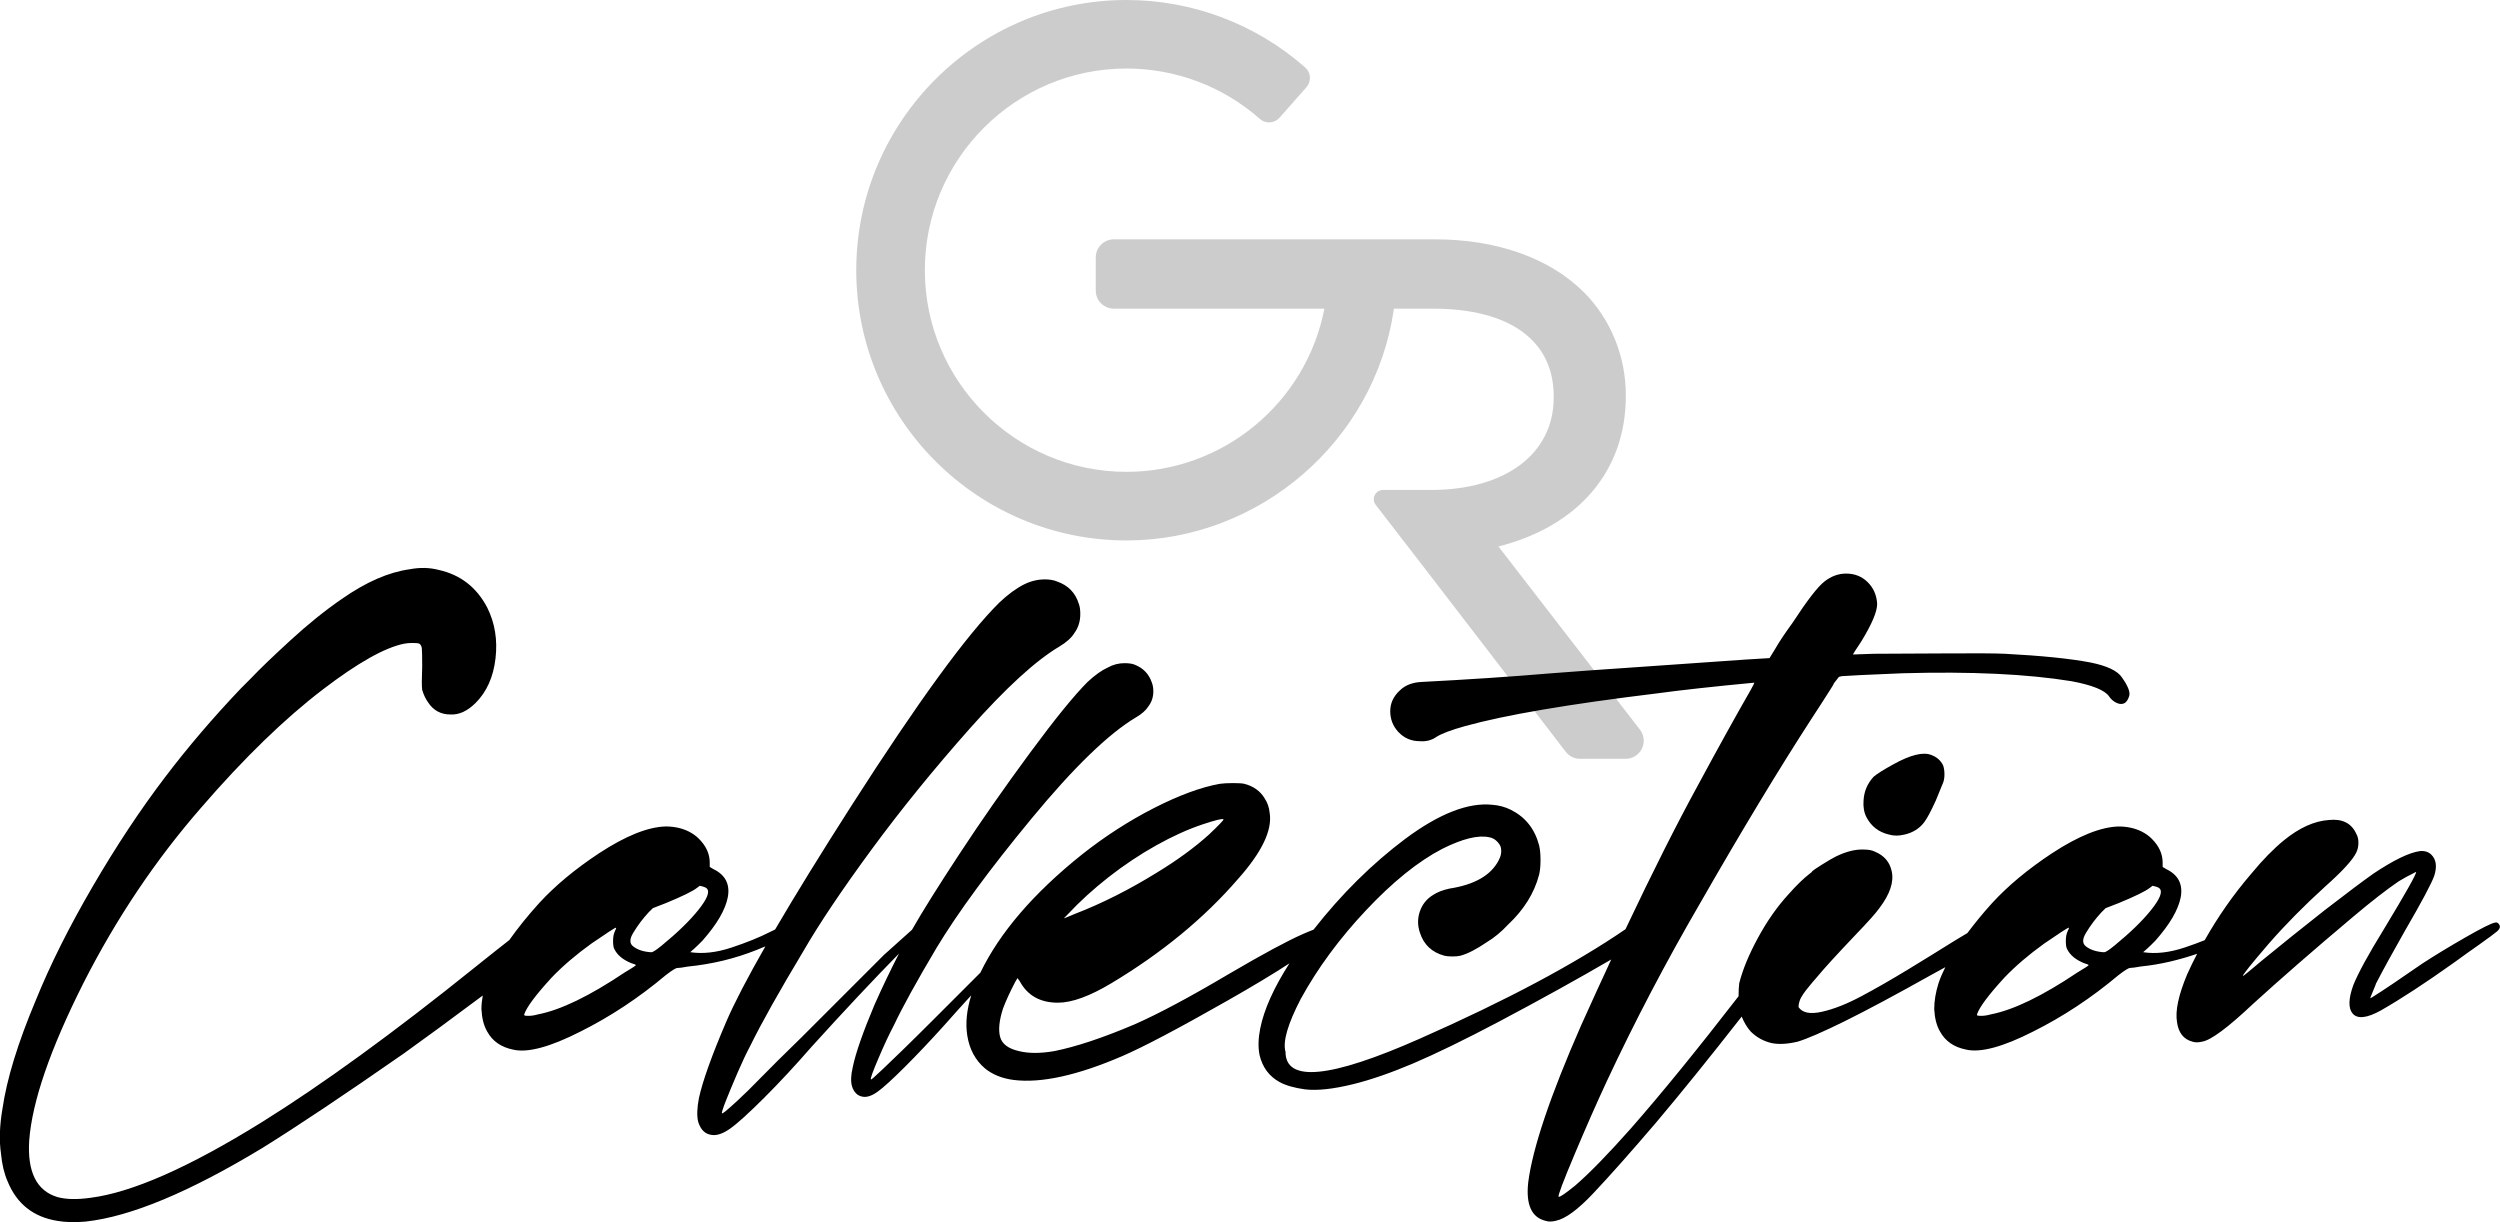 <svg xmlns="http://www.w3.org/2000/svg" id="uuid-605b0957-52b2-4318-9871-37753b0839cd" viewBox="0 0 1072.34 524.28"><defs><style>.uuid-769dd4cf-2004-4c77-9a0f-7e5b1e471bd9{fill:#ccc;}</style></defs><path class="uuid-769dd4cf-2004-4c77-9a0f-7e5b1e471bd9" d="M642.74,234.41c34.34-8.72,54.63-32.45,54.63-64.46v-.59c0-16.53-6.55-32.57-17.97-43.99-14.64-14.64-37.31-22.71-63.82-22.71h-137.81c-4.28,0-7.76,3.48-7.76,7.76v14.21c0,4.28,3.48,7.76,7.76,7.76h90.31c-7.87,40.56-43.56,70-84.88,70-47.69,0-86.5-38.8-86.5-86.5s38.8-86.5,86.5-86.5c21.1,0,41.42,7.68,57.22,21.63,1.19,1.06,2.73,1.57,4.3,1.48,1.59-.1,3.04-.8,4.1-2l11.59-13.13c2.17-2.46,1.93-6.22-.52-8.4C538.7,10.3,511.47,0,483.19,0c-63.91,0-115.91,52-115.91,115.91s51.99,115.91,115.91,115.91c56.99,0,106.27-42.46,114.62-98.78l.09-.64h16.78c32.9,0,51.76,13.69,51.76,37.55v.59c0,24.07-20.66,39.62-52.65,39.62h-20.56c-1.51,0-2.89.86-3.56,2.22-.67,1.36-.5,2.97.42,4.17l16.61,21.51c.06.08.12.15.18.22l64.73,84.19c1.46,1.89,3.76,3.02,6.15,3.02h19.54c2.94,0,5.68-1.71,6.97-4.34,1.29-2.63.97-5.84-.82-8.16l-60.7-78.57Z"></path><path d="M828.47,323.86c-3.52-1.44-8.99-.1-16.42,4.03-4.14,2.28-6.92,4.03-8.37,5.27-2.69,2.9-4.13,6.3-4.34,10.23-.21,2.69.2,5.07,1.24,7.13,2.06,3.93,5.27,6.41,9.61,7.44,2.06.62,4.34.62,6.82,0,3.51-.82,6.3-2.58,8.36-5.27,1.24-1.65,2.89-4.75,4.96-9.29.82-2.07,1.75-4.34,2.79-6.82.62-1.24.93-2.68.93-4.34s-.21-2.99-.62-4.03c-1.04-2.06-2.69-3.51-4.96-4.34Z"></path><path d="M1071.72,396.22c-.42-.52-.93-.67-1.55-.47-1.45.21-5.69,2.33-12.7,6.35-7.02,4.03-13.23,7.8-18.59,11.3-9.51,6.61-16.73,11.47-21.69,14.57h-.31l-.31.31,2.17-5.27c.2-.41.31-.72.31-.93,3.1-5.99,7.23-13.53,12.39-22.62,7.44-12.8,11.67-20.76,12.71-23.86,1.24-3.92.82-6.92-1.24-8.98-1.24-1.24-2.9-1.75-4.96-1.55-4.55.62-11.16,3.83-19.83,9.6-4.13,2.9-11.16,8.16-21.07,15.81-9.72,7.64-18.59,14.77-26.65,21.38-5.37,4.55-8.16,6.82-8.36,6.82-.21-.42,3.51-5.07,11.15-13.95,7.02-8.06,15.08-16.21,24.17-24.48,7.44-6.61,11.87-11.47,13.32-14.57.62-1.24.93-2.63.93-4.18s-.31-2.84-.93-3.88c-2.07-4.54-5.99-6.51-11.77-5.89-6.2.42-12.61,3.31-19.21,8.67-4.55,3.72-9.2,8.47-13.95,14.25-7.81,9.06-14.43,18.63-20.08,28.63-2.61,1.05-5.45,2.09-8.59,3.14-6.51,2.17-12.45,2.84-17.82,2.01,1.44-1.24,2.58-2.27,3.41-3.1.82-.82,1.44-1.44,1.86-1.86,6.2-7.02,9.81-13.21,10.85-18.59,1.03-5.58-1.04-9.61-6.2-12.09l-1.55-.93v-1.86c0-3.72-1.55-7.13-4.65-10.22-1.24-1.24-2.69-2.27-4.34-3.1-2.9-1.44-6.2-2.17-9.92-2.17-7.64.21-17.15,4.03-28.51,11.46-10.33,6.82-18.9,13.95-25.72,21.38-4.12,4.54-7.53,8.77-10.61,12.87-1.85,1.1-3.66,2.15-5.66,3.4-6.1,3.83-12.71,7.9-19.83,12.24-7.13,4.34-13.79,8.16-19.99,11.46-6.2,3.31-11.83,5.53-16.89,6.66-5.07,1.14-8.42.47-10.07-2.01,0-.82.15-1.71.47-2.64.31-.93.82-1.9,1.55-2.94.72-1.03,1.34-1.86,1.86-2.48.51-.62,1.24-1.5,2.17-2.64.93-1.13,1.6-1.91,2.01-2.32,2.89-3.52,8.36-9.5,16.42-17.98,5.37-5.58,8.78-9.4,10.22-11.46,4.54-5.99,6.3-11.26,5.27-15.81-.83-3.92-3.21-6.71-7.13-8.36-1.24-.62-2.79-.93-4.65-.93-3.72-.2-7.85.83-12.4,3.1-1.24.62-3.1,1.71-5.58,3.26-2.48,1.55-3.93,2.53-4.34,2.94,0,.21-.31.52-.93.93-2.69,2.07-5.68,4.96-8.99,8.68-4.96,5.37-9.39,11.67-13.32,18.9-3.92,7.23-6.61,13.74-8.06,19.53-.18,1.27-.27,3.2-.29,5.58-17.48,22.59-32.96,41.64-46.19,56.7-9.71,10.95-17.66,19.11-23.86,24.48-4.34,3.51-6.71,5.12-7.13,4.81-.41-.31,1.86-6.35,6.82-18.13,4.96-11.78,9.61-22.31,13.94-31.61,11.98-25.61,25.31-51.03,39.97-76.23,17.76-30.99,33.67-57.33,47.72-79.02,1.24-1.86,2.58-3.93,4.03-6.2,1.44-2.28,2.73-4.29,3.87-6.05,1.14-1.75,1.7-2.74,1.7-2.95l2.17-2.79,1.24-.31c2.27-.2,10.95-.62,26.03-1.24,29.33-.82,53.5.31,72.51,3.41,8.88,1.66,14.26,3.83,16.11,6.51.82,1.25,1.91,2.18,3.25,2.8,1.34.62,2.53.62,3.56,0,.82-.62,1.44-1.66,1.86-3.1.41-1.65-.62-4.23-3.1-7.75-1.86-2.89-6.41-5.06-13.63-6.51-8.68-1.65-20.87-2.89-36.57-3.72-4.34-.2-13.33-.26-26.96-.15-13.64.1-23.45.15-29.44.15-5.78.21-8.73.31-8.83.31-.11,0,1.08-1.86,3.56-5.58,4.54-7.44,6.82-12.81,6.82-16.12-.21-3.72-1.55-6.82-4.03-9.29-2.48-2.48-5.58-3.72-9.3-3.72-3.3,0-6.41,1.14-9.3,3.41-2.9,2.28-7.44,8.16-13.64,17.67-3.31,4.55-5.78,8.26-7.43,11.15l-2.48,4.03-10.23.62c-15.29,1.04-28.62,1.97-39.97,2.79-21.28,1.45-35.74,2.48-43.38,3.1-17.14,1.45-35.74,2.69-55.78,3.72-3.92.21-7.02,1.45-9.29,3.72-2.68,2.48-4.03,5.43-4.03,8.83s1.14,6.35,3.41,8.83c2.48,2.69,5.58,4.03,9.3,4.03,2.69.21,5.07-.41,7.12-1.86,2.28-1.44,6.41-2.99,12.4-4.65,17.15-4.75,44.42-9.4,81.81-13.95,10.54-1.44,24.58-2.99,42.14-4.65,0,.21-.52,1.24-1.55,3.1-6.41,11.16-13.84,24.59-22.31,40.28-9.35,17.08-19.84,37.92-31.41,62.37-21.73,14.9-51.14,30.57-88.35,47.01-38.32,16.95-57.48,18.8-57.48,5.58-1.24-4.34.93-11.87,6.51-22.62,7.23-13.22,16.58-25.92,28.05-38.11,11.46-12.19,22.36-20.97,32.69-26.34,8.68-4.34,15.39-5.99,20.14-4.96,1.24.21,2.33.78,3.26,1.71.93.93,1.5,1.81,1.7,2.63.41,1.86.1,3.72-.93,5.58-3.31,6.41-10.33,10.43-21.07,12.09-2.9.62-5.27,1.55-7.13,2.79-2.69,1.66-4.55,3.98-5.58,6.97-1.04,3-1.04,6.04,0,9.14,1.65,5.17,5.16,8.47,10.53,9.91.82.21,1.96.31,3.41.31s2.58-.1,3.41-.31c3.1-.82,6.92-2.79,11.46-5.89,3.1-1.86,6.09-4.34,8.99-7.44,6.82-6.4,11.26-13.53,13.32-21.38.41-1.65.62-3.76.62-6.35s-.21-4.7-.62-6.35c-1.86-7.02-5.89-12.08-12.08-15.18-2.48-1.24-5.17-1.96-8.06-2.17-10.33-1.03-22.72,3.83-37.18,14.56-14.41,10.8-27.53,23.84-39.42,39.01-1.34.51-2.81,1.11-4.58,1.89-6.61,2.9-17.15,8.57-31.61,17.05-16.73,9.91-30.27,17.15-40.59,21.69-13.63,5.79-25.1,9.6-34.4,11.46-6,1.04-11.05,1.04-15.19,0-4.55-1.03-7.23-3.04-8.06-6.04-.82-3-.42-7.08,1.24-12.24,1.24-3.3,2.99-7.13,5.27-11.46l.93-1.55.93,1.24c3.3,6.2,8.78,9.29,16.43,9.29,5.99,0,13.63-2.79,22.93-8.36,21.69-13.02,39.77-27.89,54.23-44.62,10.33-11.57,14.88-21.07,13.64-28.51-.21-2.27-.93-4.34-2.17-6.2-1.86-3.1-4.76-5.17-8.68-6.2-.82-.2-2.43-.31-4.8-.31s-4.29.11-5.73.31c-8.06,1.45-17.46,4.91-28.2,10.38-10.74,5.48-21.07,12.14-30.99,19.99-20.71,16.57-35.2,33.45-43.51,50.64-4.89,4.89-11.26,11.26-19.39,19.39-6,5.99-10.64,10.59-13.95,13.79-3.31,3.21-6.04,5.84-8.21,7.9s-3.62,3.41-4.34,4.03c-.73.62-1.08.83-1.08.62-.21-.41.87-3.41,3.25-8.98,2.37-5.58,4.59-10.33,6.66-14.26,3.72-7.85,9.81-18.9,18.28-33.16,9.09-15.07,22.67-33.57,40.75-55.46,18.07-21.9,33-36.36,44.78-43.38,2.48-1.45,4.23-3,5.27-4.65,1.44-1.86,2.17-4.03,2.17-6.51,0-1.44-.21-2.68-.62-3.72-1.24-3.72-3.72-6.3-7.44-7.75-1.03-.41-2.48-.62-4.34-.62-2.48,0-4.86.62-7.13,1.86-2.69,1.24-5.58,3.31-8.68,6.2-5.79,5.79-14.05,15.96-24.79,30.53-10.74,14.56-20.76,28.92-30.06,43.07-9.3,14.15-16.11,25.05-20.46,32.69-3.51,3.1-7.54,6.71-12.08,10.84-4.76,4.76-16.53,16.54-35.33,35.33-7.44,7.23-13.17,12.91-17.2,17.05-4.03,4.14-7.38,7.44-10.07,9.91-2.68,2.48-4.5,4.08-5.43,4.81-.93.72-1.39.97-1.39.77-.2-.21.36-2.01,1.7-5.43,1.35-3.41,3-7.38,4.96-11.92,1.96-4.55,3.77-8.37,5.42-11.47,4.75-9.71,12.4-23.34,22.93-40.9,6.82-11.77,16.53-26.23,29.13-43.38,12.6-17.14,26.65-34.44,42.14-51.91,15.49-17.45,28.3-29.17,38.42-35.17,3.1-1.86,5.27-3.82,6.51-5.89,1.65-2.27,2.48-4.96,2.48-8.06,0-1.86-.21-3.31-.62-4.34-1.45-4.75-4.55-7.95-9.29-9.6-1.45-.62-3.21-.93-5.27-.93-3.1,0-6.09.73-8.98,2.17-3.31,1.66-6.82,4.24-10.54,7.75-13.84,13.64-34.91,42.56-63.21,86.77-13.31,20.79-24.25,38.54-32.99,53.48-.76.35-1.57.74-2.49,1.21-4.24,2.17-9.61,4.34-16.11,6.51-6.51,2.17-12.45,2.84-17.82,2.01,1.44-1.24,2.58-2.27,3.41-3.1.82-.82,1.44-1.44,1.86-1.86,6.2-7.02,9.81-13.21,10.85-18.59,1.03-5.58-1.04-9.61-6.2-12.09l-1.55-.93v-1.86c0-3.72-1.55-7.13-4.65-10.22-1.24-1.24-2.69-2.27-4.34-3.1-2.9-1.44-6.2-2.17-9.92-2.17-7.64.21-17.15,4.03-28.51,11.46-10.33,6.82-18.9,13.95-25.72,21.38-5.14,5.67-9.3,10.91-12.82,15.88-4.03,3.14-8.94,7.03-14.76,11.7-34.92,28.1-65.49,50.31-91.72,66.62-30.99,19.22-55.37,29.95-73.13,32.23-5.79.82-10.54.72-14.25-.31-8.89-2.69-12.91-10.74-12.09-24.17,1.24-16.73,8.99-39.25,23.24-67.55,14.05-27.68,30.88-52.78,50.51-75.3,18.38-21.28,35.84-38.22,52.37-50.82,14.87-11.35,26.44-17.86,34.71-19.52,1.03-.2,2.27-.31,3.72-.31s2.37.11,2.79.31c.62.42.98,1.08,1.08,2.01.1.93.15,3.57.15,7.9-.21,5.17-.21,8.47,0,9.91.62,2.07,1.44,3.83,2.48,5.27,2.27,3.51,5.47,5.27,9.6,5.27,3.72.21,7.33-1.45,10.85-4.96,4.75-4.76,7.59-11.1,8.52-19.06.93-7.95-.26-15.24-3.56-21.85-4.55-8.68-11.47-14.05-20.76-16.12-3.93-1.03-8.06-1.13-12.4-.31-9.09,1.24-18.8,5.48-29.13,12.7-7.23,4.96-14.67,10.95-22.31,17.98-7.44,6.82-13.02,12.19-16.73,16.11-1.24,1.24-2.69,2.69-4.34,4.34-11.99,12.61-22.83,25.31-32.54,38.11-10.54,13.85-20.87,29.44-30.99,46.8-10.12,17.35-18.28,33.67-24.48,48.96-7.64,18.18-12.4,33.68-14.25,46.48-1.24,7.23-1.44,13.63-.62,19.22.42,4.54,1.35,8.47,2.79,11.77,3.93,9.71,11.05,15.38,21.38,17.04,3.51.62,7.54.72,12.08.31,19.21-2.07,44.52-12.6,75.92-31.61,15.29-9.5,35.53-23.03,60.74-40.59,8.78-6.27,20.13-14.61,33.73-24.77-.36,2.01-.57,3.98-.57,5.87.21,3.93,1.04,7.13,2.48,9.6,2.28,4.14,5.99,6.71,11.16,7.75,6.2,1.45,15.8-1.13,28.82-7.75,12.81-6.4,24.99-14.45,36.57-24.17,2.68-2.07,4.34-3.1,4.96-3.1.82,0,2.37-.21,4.65-.63,10.33-1.03,20.14-3.41,29.44-7.13,1.36-.54,2.57-1.04,3.72-1.53-7.64,13.37-13.29,24.21-16.74,32.21-6.2,14.46-10.12,25.41-11.77,32.85-.82,4.34-.93,7.75-.31,10.22,1.03,3.31,2.89,5.17,5.58,5.58,2.28.41,4.96-.46,8.05-2.63,3.1-2.17,8.06-6.66,14.88-13.48,6.4-6.4,13.12-13.63,20.14-21.69,14.05-15.49,26.54-28.81,37.49-39.97-3.72,7.23-7.23,14.57-10.53,22-4.96,11.77-8.06,20.66-9.3,26.65-.83,3.51-.93,6.3-.31,8.37.82,2.48,2.27,3.93,4.34,4.34,1.86.42,4.03-.26,6.51-2.02,2.48-1.75,6.5-5.42,12.08-10.99,5.16-5.17,10.64-10.95,16.42-17.36,4.08-4.63,7.96-8.92,11.76-13.07-1.91,6.2-2.53,11.97-1.69,17.25.93,5.89,3.46,10.58,7.59,14.1,3.31,2.69,7.44,4.34,12.39,4.96,11.78,1.45,27.27-1.96,46.48-10.23,9.09-3.92,24.17-11.87,45.24-23.86,10.89-6.2,19.69-11.5,26.48-15.93-6.66,10.4-10.91,19.77-12.54,28.01-.82,4.14-.93,7.85-.31,11.15,1.24,5.38,4.14,9.3,8.68,11.78,2.69,1.45,6.3,2.48,10.84,3.1,5.16.62,11.98-.1,20.45-2.17,7.64-1.86,16.32-4.86,26.03-8.98,9.71-4.14,22-10.12,36.88-17.98,17.72-9.38,33.65-18.22,48.01-26.58-4.2,9.04-8.52,18.48-13,28.44-13.22,30.17-20.76,52.57-22.62,67.24-1.03,9.5,1.45,14.97,7.44,16.42,1.24.41,2.69.41,4.34,0,4.14-.83,9.5-4.76,16.11-11.77,7.02-7.44,16.01-17.56,26.96-30.37,10.71-12.68,23-27.91,36.73-45.46,1,2.44,2.24,4.61,3.87,6.41,2.48,2.48,5.48,4.14,8.98,4.96,3.1.62,6.82.42,11.16-.62,4.13-1.24,10.89-4.18,20.3-8.83,9.4-4.65,21.84-11.31,37.34-19.99,2.08-1.14,3.85-2.11,5.69-3.12-1.18,2.37-2.19,4.67-2.9,6.84-1.24,3.93-1.86,7.64-1.86,11.15.21,3.93,1.04,7.13,2.48,9.6,2.28,4.14,5.99,6.71,11.16,7.75,6.2,1.45,15.8-1.13,28.82-7.75,12.81-6.4,24.99-14.45,36.57-24.17,2.68-2.07,4.34-3.1,4.96-3.1.82,0,2.37-.21,4.65-.63,8.42-.84,16.4-2.81,24.14-5.44-1.5,2.92-2.98,5.85-4.3,8.85-3.72,8.88-5.16,15.7-4.34,20.45.62,4.55,2.79,7.33,6.51,8.37,1.24.42,2.69.42,4.34,0,3.72-.62,10.95-5.99,21.69-16.11,11.78-10.74,26.13-23.24,43.07-37.49,7.85-6.61,14.36-11.67,19.52-15.18,1.03-.62,2.12-1.24,3.25-1.87,1.13-.62,2.53-1.34,4.19-2.17.2.83-4.45,9.09-13.95,24.79-6.61,10.74-10.95,18.7-13.02,23.86-2.07,5.79-2.17,9.81-.31,12.08,2.06,2.48,6.09,2.07,12.09-1.24,8.68-4.96,19.1-11.77,31.29-20.45,4.54-3.3,8.16-5.89,10.85-7.75,4.34-3.1,6.92-5.01,7.74-5.73.82-.73,1.24-1.4,1.24-2.02,0-.41-.2-.88-.62-1.39ZM457.56,392.65c5.37-5.78,11.36-11.25,17.97-16.43,6.61-5.16,13.43-9.71,20.45-13.63,7.02-3.92,13.64-6.92,19.84-8.98,5.58-1.86,8.57-2.58,8.98-2.17.2.21-1.86,2.38-6.2,6.51-6.2,5.58-13.54,10.95-22,16.11-11.99,7.44-23.86,13.44-35.64,17.98-.42.21-1.66.73-3.72,1.55l-.93.31,1.24-1.24ZM267.91,417.14c-15.08,10.12-27.48,16.11-37.18,17.97-1.45.42-2.79.62-4.03.62-1.03,0-1.6-.05-1.7-.15-.1-.11-.15-.26-.15-.47,1.03-3.1,4.96-8.36,11.78-15.8,4.75-4.96,10.43-9.81,17.04-14.57,6.61-4.54,10.12-6.82,10.54-6.82.2,0,.05.52-.47,1.55-.52,1.04-.77,2.43-.77,4.19s.2,2.94.62,3.56c1.24,2.48,3.61,4.45,7.13,5.89,1.44.42,2.12.73,2.01.93-.11.21-1.7,1.25-4.8,3.1ZM283.72,405.67c-2.27,1.86-3.72,2.79-4.34,2.79-3.31-.2-5.88-1.03-7.74-2.48-1.66-1.24-1.66-3.2,0-5.89,1.86-3.1,4.03-5.99,6.51-8.68l1.86-1.86,5.58-2.17c7.02-2.89,11.47-5.06,13.33-6.51l1.24-.93,1.24.31c.82.2,1.44.52,1.86.93,1.24,1.45,0,4.49-3.72,9.14-3.72,4.65-8.98,9.76-15.8,15.34ZM891.06,417.14c-15.08,10.12-27.48,16.11-37.18,17.97-1.45.42-2.79.62-4.03.62-1.03,0-1.6-.05-1.7-.15-.1-.11-.15-.26-.15-.47,1.03-3.1,4.96-8.36,11.78-15.8,4.75-4.96,10.43-9.81,17.04-14.57,6.61-4.54,10.12-6.82,10.53-6.82.2,0,.05.52-.47,1.55-.52,1.04-.77,2.43-.77,4.19s.21,2.94.62,3.56c1.24,2.48,3.61,4.45,7.13,5.89,1.44.42,2.12.73,2.01.93-.11.21-1.7,1.25-4.81,3.1ZM906.87,405.67c-2.27,1.86-3.72,2.79-4.34,2.79-3.31-.2-5.89-1.03-7.74-2.48-1.66-1.24-1.66-3.2,0-5.89,1.86-3.1,4.03-5.99,6.51-8.68l1.86-1.86,5.58-2.17c7.02-2.89,11.47-5.06,13.33-6.51l1.24-.93,1.24.31c.82.2,1.45.52,1.86.93,1.24,1.45,0,4.49-3.72,9.14-3.72,4.65-8.98,9.76-15.8,15.34Z"></path></svg>